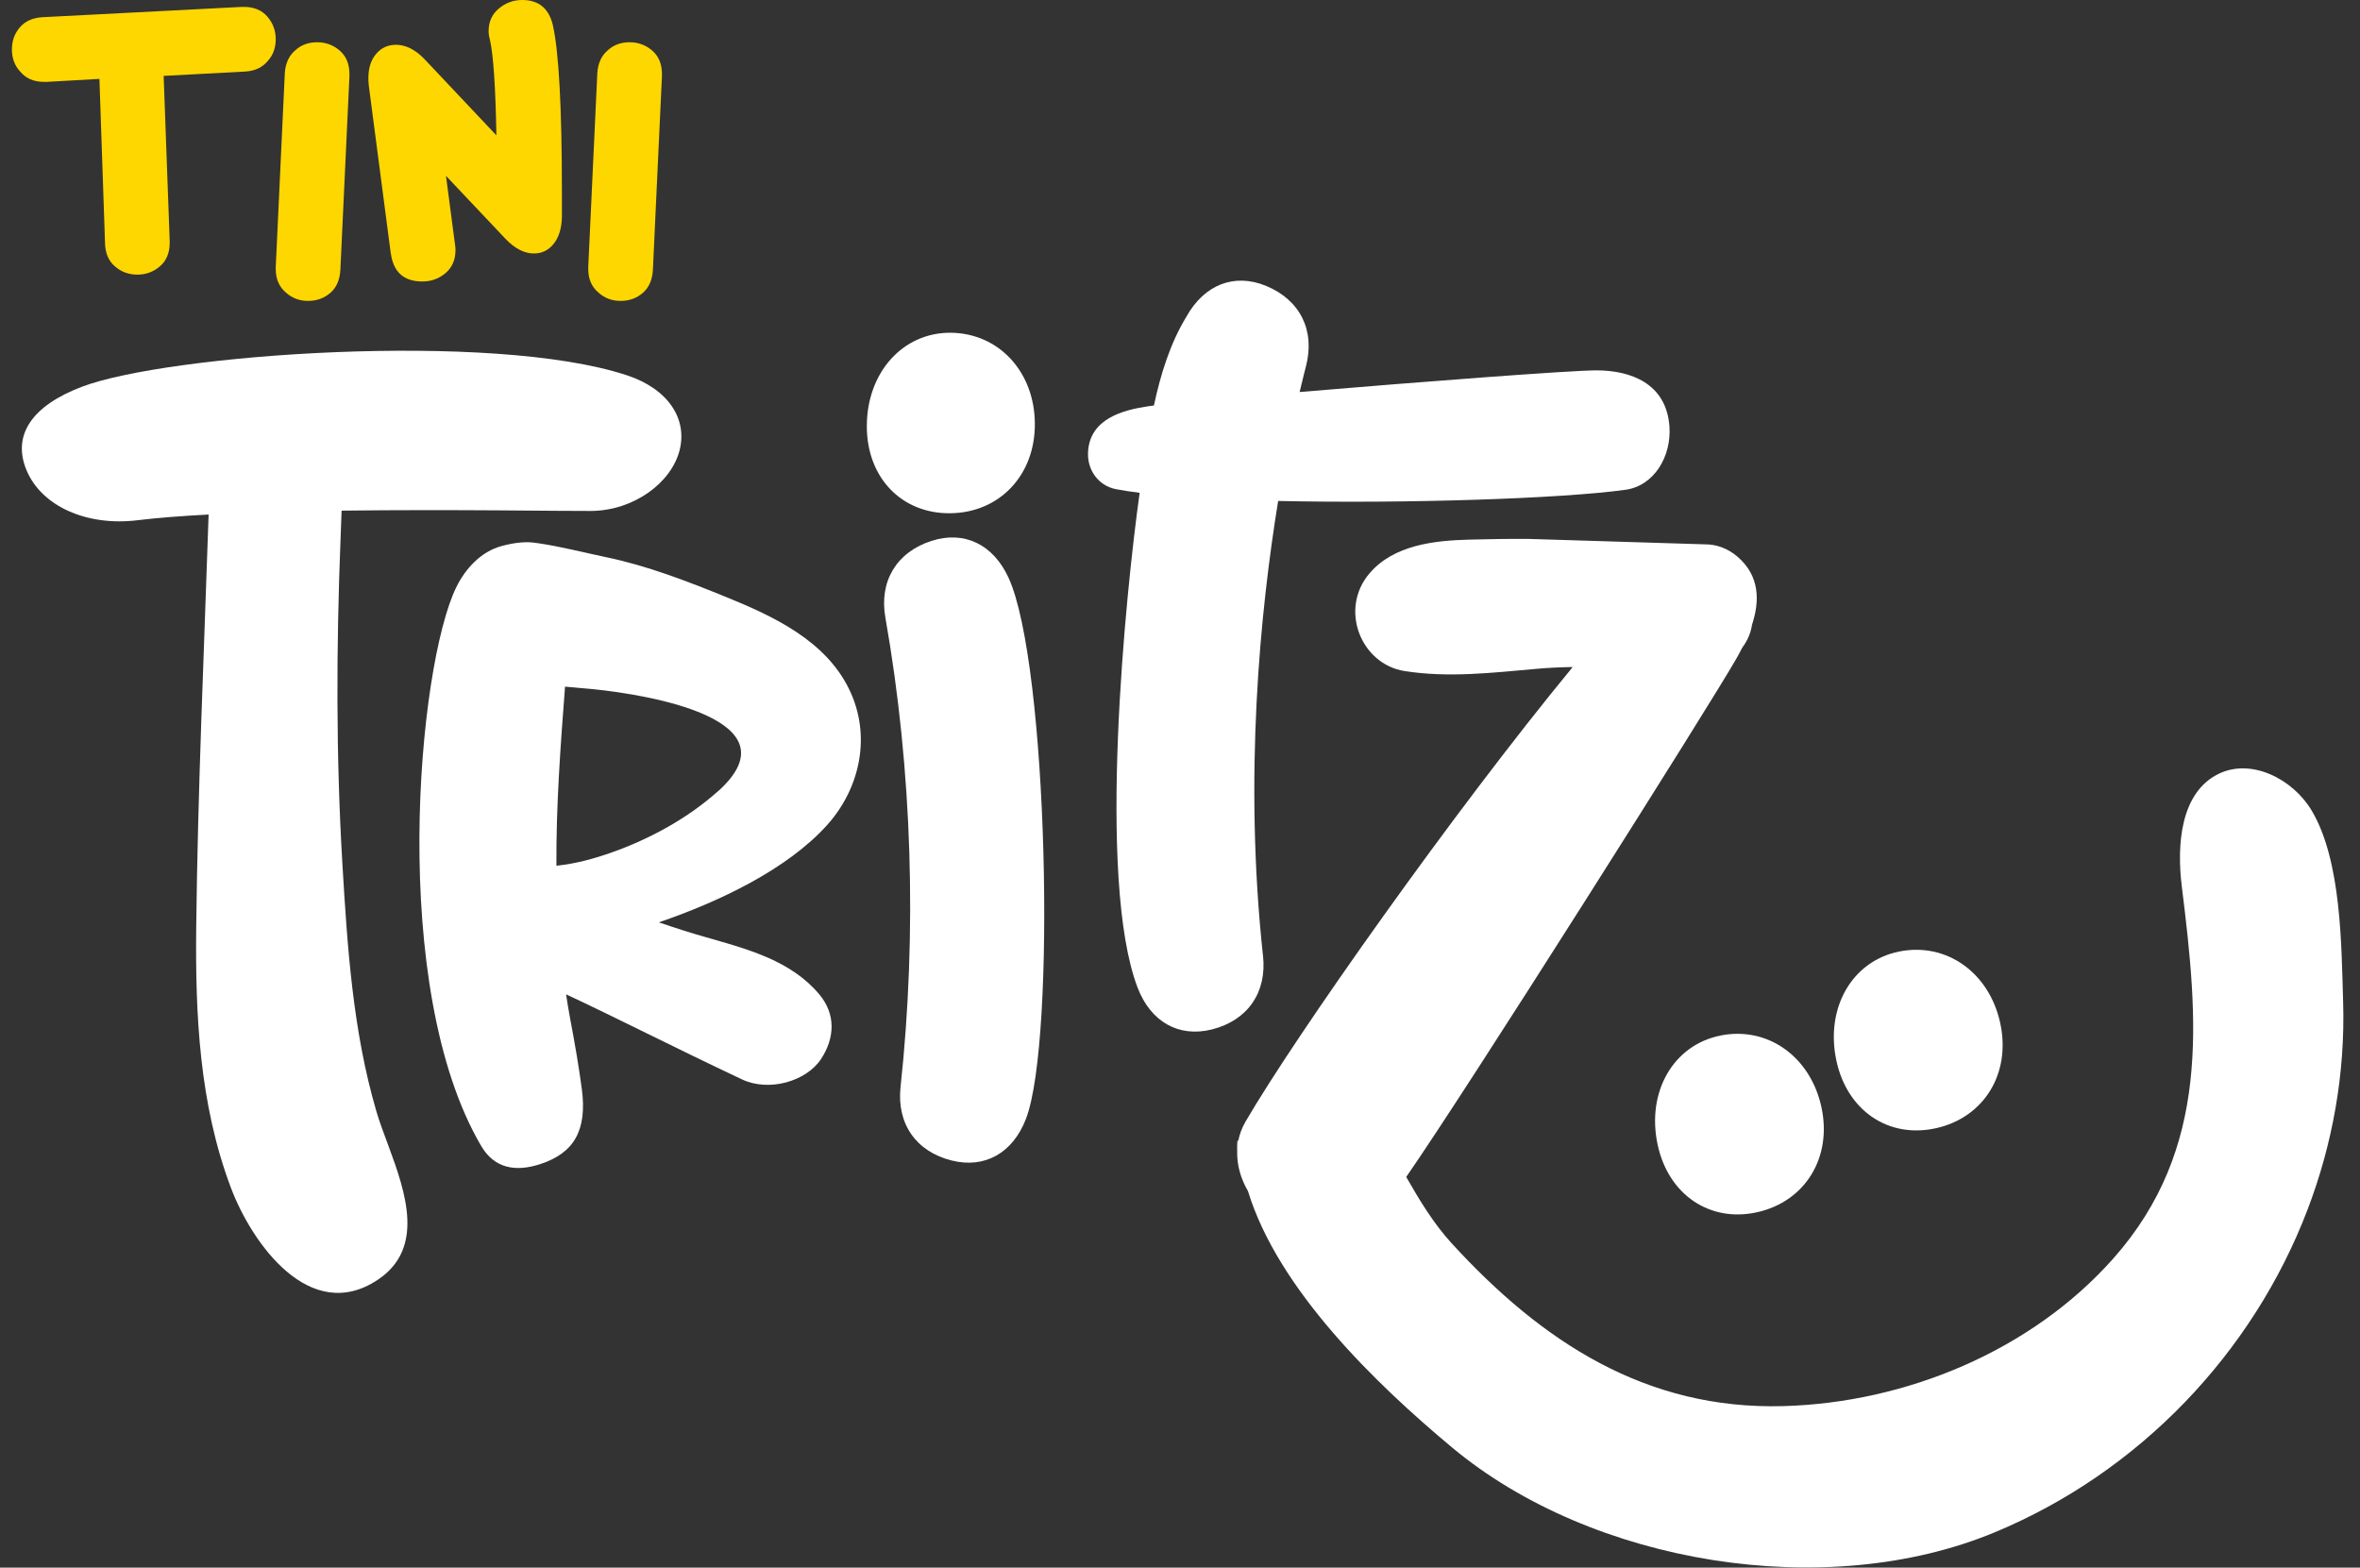 <svg xmlns="http://www.w3.org/2000/svg" width="137" height="91" viewBox="0 0 137 91" fill="none"><rect x="0" y="0" width="137" height="91" fill="#333333" stroke="none"/><g clip-path="url(#clip0_16_73)"><path d="M21.84 64.479C20.483 59.838 20.164 54.979 19.878 50.177C19.502 43.881 19.52 37.568 19.77 31.265C19.788 30.789 19.809 30.238 19.831 29.643C26.359 29.561 32.884 29.676 34.334 29.661C36.791 29.633 38.968 28.035 39.451 26.138C39.913 24.318 38.8 22.578 36.386 21.783C28.551 19.201 9.715 20.569 4.762 22.449C1.822 23.563 0.705 25.282 1.536 27.287C2.402 29.378 5.02 30.564 7.996 30.198C9.138 30.059 10.546 29.951 12.11 29.869C11.845 37.84 11.484 45.808 11.391 53.783C11.333 58.904 11.57 64.075 13.4 68.938C14.621 72.186 17.997 76.912 21.93 74.291C24.655 72.475 23.57 69.27 22.56 66.545C22.288 65.811 22.023 65.113 21.84 64.483V64.479Z" fill="white"></path><path d="M48.006 47.903C49.947 45.751 50.599 42.682 49.288 40C47.917 37.196 44.948 35.795 42.151 34.657C39.877 33.733 37.575 32.841 35.165 32.34C33.843 32.064 32.486 31.71 31.165 31.523C31.161 31.523 31.154 31.523 31.151 31.523C30.599 31.427 29.922 31.477 29.099 31.703C27.928 32.025 27.022 32.995 26.488 34.087C24.247 38.664 22.538 57.353 27.938 66.531C28.701 67.831 29.937 68.046 31.373 67.573C33.306 66.939 34.094 65.632 33.776 63.222C33.593 61.84 33.353 60.486 33.099 59.14C33.009 58.667 32.934 58.195 32.862 57.722C35.652 59.018 39.108 60.791 43.075 62.66C44.64 63.398 46.807 62.778 47.666 61.471C48.468 60.246 48.522 58.871 47.562 57.725C46.749 56.752 45.715 56.096 44.587 55.598C43.036 54.918 41.31 54.535 39.731 54.033C39.233 53.876 38.739 53.708 38.245 53.543C41.79 52.329 45.7 50.46 48.01 47.899L48.006 47.903ZM41.672 45.937C39.931 47.495 37.758 48.684 35.548 49.471C34.506 49.844 33.414 50.141 32.3 50.256C32.279 46.793 32.533 43.359 32.801 39.86L33.786 39.95C33.786 39.95 33.79 39.95 33.793 39.95C33.8 39.95 33.804 39.95 33.811 39.95L34.441 40.007C37.772 40.343 46.295 41.801 41.679 45.937H41.672Z" fill="white"></path><path d="M99.87 60.114C97.134 60.665 95.569 63.391 96.228 66.452C96.851 69.353 99.254 70.982 102.004 70.37C104.804 69.747 106.373 67.179 105.732 64.257C105.091 61.321 102.598 59.562 99.866 60.114H99.87Z" fill="white"></path><path d="M112.385 65.493C115.185 64.87 116.754 62.302 116.113 59.38C115.472 56.444 112.98 54.685 110.247 55.237C107.511 55.788 105.946 58.513 106.605 61.575C107.228 64.476 109.631 66.105 112.381 65.493H112.385Z" fill="white"></path><path d="M73.317 55.484C72.196 45.074 73.156 35.47 74.198 29.081C81.6 29.242 90.62 28.949 94.355 28.433C96.042 28.2 97.037 26.471 96.912 24.752C96.733 22.259 94.666 21.5 92.675 21.5C91.171 21.5 82.427 22.166 75.444 22.757C75.63 21.973 75.763 21.457 75.816 21.25C76.35 19.183 75.476 17.411 73.492 16.594C71.677 15.846 69.918 16.501 68.869 18.388C67.938 19.917 67.376 21.712 66.986 23.541C66.849 23.559 66.735 23.574 66.649 23.584C65.216 23.799 63.247 24.293 63.161 26.263C63.114 27.344 63.816 28.207 64.772 28.394C65.174 28.472 65.643 28.544 66.158 28.608C65.345 34.406 63.655 51.05 66.033 57.317C66.799 59.337 68.443 60.236 70.348 59.76C72.432 59.237 73.549 57.611 73.32 55.491L73.317 55.484Z" fill="white"></path><path d="M54.076 31.398C52.031 32.057 51.025 33.758 51.398 35.856C52.962 44.727 53.242 54.148 52.278 63.1C52.049 65.221 53.166 66.85 55.251 67.369C57.156 67.845 58.799 66.947 59.566 64.927C61.306 60.34 60.837 38.539 58.549 33.543C57.65 31.581 55.949 30.793 54.08 31.398H54.076Z" fill="white"></path><path d="M136.02 58.145C135.919 54.846 135.919 49.969 134.204 47.069C133.115 45.224 130.684 43.978 128.768 44.934C126.58 46.023 126.355 49.031 126.655 51.455C127.622 59.247 128.338 66.678 122.677 73.059C117.914 78.424 110.634 81.428 103.526 81.625C95.572 81.847 89.513 77.915 84.249 72.15C83.218 71.018 82.409 69.686 81.632 68.322C85.134 63.29 99.329 40.82 100.797 38.234C100.908 38.037 101.023 37.826 101.134 37.608C101.245 37.457 101.345 37.3 101.434 37.124C101.585 36.82 101.667 36.537 101.707 36.265C102.151 34.911 102.179 33.443 100.854 32.308C100.292 31.828 99.63 31.595 98.985 31.599L90.108 31.326C89.836 31.316 89.567 31.309 89.295 31.301L88.718 31.284C87.569 31.273 86.419 31.298 85.263 31.326C83.275 31.38 80.923 31.627 79.508 33.275C77.725 35.355 78.989 38.549 81.535 38.954C84.067 39.355 86.627 39.054 89.159 38.829C89.879 38.764 90.588 38.732 91.297 38.721C84.385 47.111 75.222 60.096 72.3 65.117C72.096 65.471 71.959 65.84 71.884 66.212C71.866 66.22 71.848 66.223 71.834 66.227C71.816 66.424 71.813 66.621 71.82 66.814C71.795 67.616 72.024 68.422 72.446 69.145C74.19 74.85 79.873 80.343 84.299 84.031C92.428 90.81 106 93.02 115.787 88.955C124.206 85.46 130.774 78.535 133.946 70.245C135.404 66.431 136.149 62.327 136.02 58.137V58.145Z" fill="white"></path><path d="M2.667 4.756L5.772 4.58L6.098 14.141C6.116 14.707 6.306 15.151 6.675 15.466C7.04 15.785 7.477 15.943 7.974 15.943C8.472 15.943 8.913 15.781 9.289 15.456C9.665 15.13 9.851 14.675 9.851 14.091V13.991L9.5 4.405L14.23 4.154C14.796 4.122 15.24 3.914 15.555 3.527C15.856 3.194 16.006 2.775 16.006 2.278C16.006 1.78 15.845 1.339 15.52 0.963C15.194 0.587 14.739 0.401 14.155 0.401H14.03L2.467 0.999C1.901 1.031 1.461 1.228 1.153 1.586C0.845 1.944 0.691 2.374 0.691 2.876C0.691 3.377 0.848 3.803 1.167 4.15C1.5 4.551 1.958 4.752 2.542 4.752H2.667V4.756Z" fill="#FED700"></path><path d="M16.007 15.617C16.007 16.2 16.207 16.659 16.608 16.992C16.959 17.307 17.385 17.468 17.883 17.468C18.381 17.468 18.814 17.314 19.172 17.006C19.53 16.698 19.727 16.25 19.759 15.667L20.286 4.405V4.304C20.286 3.721 20.1 3.266 19.724 2.94C19.348 2.614 18.911 2.453 18.409 2.453C17.908 2.453 17.493 2.603 17.16 2.904C16.776 3.223 16.569 3.67 16.533 4.254L16.007 15.516V15.617Z" fill="#FED700"></path><path d="M22.689 14.714C22.839 15.799 23.448 16.34 24.515 16.34C25.031 16.34 25.482 16.179 25.865 15.853C26.248 15.527 26.442 15.079 26.442 14.514C26.442 14.414 26.434 14.313 26.416 14.213L25.89 10.209L29.367 13.887C29.901 14.438 30.445 14.714 30.993 14.714C31.459 14.714 31.845 14.528 32.142 14.152C32.443 13.776 32.601 13.264 32.619 12.612V11.187C32.619 6.249 32.443 3.004 32.092 1.45C31.86 0.483 31.265 0 30.316 0C29.797 0 29.346 0.168 28.952 0.501C28.558 0.834 28.365 1.268 28.365 1.801C28.365 1.97 28.39 2.134 28.44 2.303C28.64 3.187 28.766 5.038 28.816 7.857L24.637 3.427C24.103 2.876 23.552 2.6 22.986 2.6C22.52 2.6 22.134 2.775 21.837 3.126C21.536 3.477 21.385 3.943 21.385 4.526C21.385 4.677 21.392 4.827 21.41 4.978L22.685 14.714H22.689Z" fill="#FED700"></path><path d="M36.024 17.468C36.526 17.468 36.955 17.314 37.313 17.006C37.672 16.698 37.869 16.25 37.901 15.667L38.427 4.405V4.304C38.427 3.721 38.241 3.266 37.865 2.94C37.489 2.614 37.052 2.453 36.551 2.453C36.05 2.453 35.634 2.603 35.301 2.904C34.918 3.223 34.71 3.67 34.674 4.254L34.148 15.516V15.617C34.148 16.2 34.349 16.659 34.75 16.992C35.1 17.307 35.527 17.468 36.024 17.468Z" fill="#FED700"></path><path d="M55.161 29.794C58.029 29.765 60.096 27.577 60.074 24.587C60.056 21.583 57.983 19.345 55.197 19.316C52.407 19.291 50.312 21.629 50.32 24.762C50.327 27.728 52.339 29.823 55.157 29.794H55.161Z" fill="white"></path></g><defs><clipPath id="clip0_16_73"><rect width="135.343" height="91" fill="white" transform="translate(0.691)"></rect></clipPath></defs></svg>